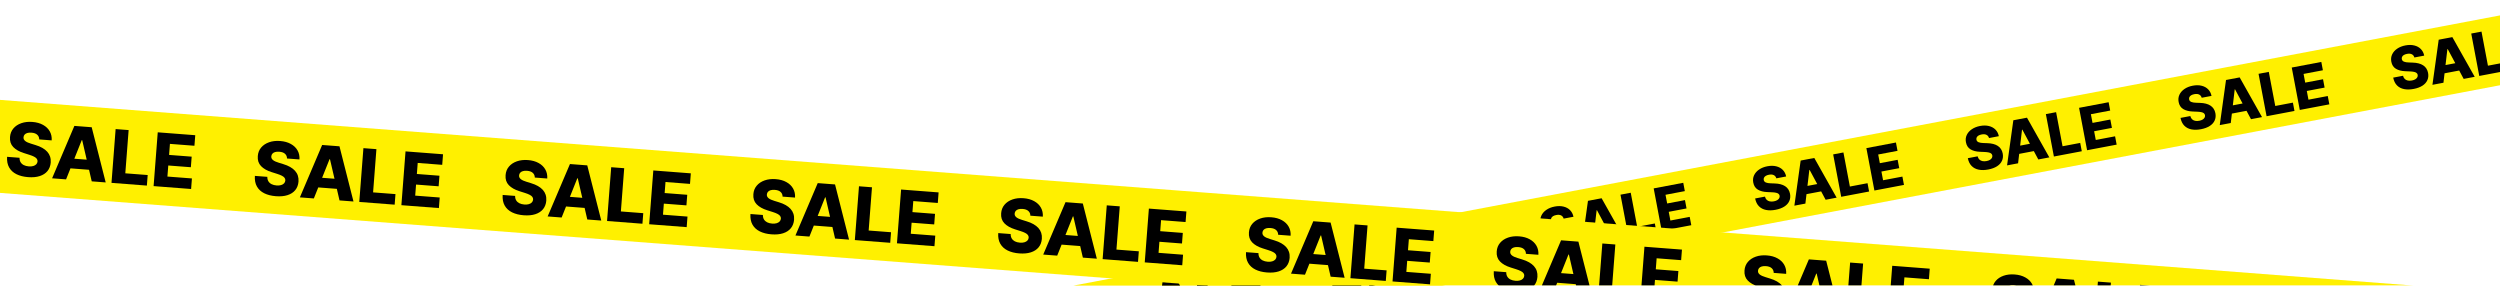 <svg width="1348" height="154" viewBox="0 0 1348 154" fill="none" xmlns="http://www.w3.org/2000/svg">
<rect x="575.99" y="154.525" width="830.348" height="37" transform="rotate(-10.725 575.99 154.525)" fill="#FFF000"/>
<path d="M613.757 161.32C613.527 160.515 613.076 159.941 612.402 159.599C611.734 159.247 610.86 159.174 609.781 159.378C609.066 159.513 608.488 159.719 608.047 159.996C607.606 160.272 607.297 160.596 607.121 160.969C606.944 161.334 606.891 161.726 606.962 162.144C607.012 162.489 607.136 162.778 607.334 163.01C607.54 163.241 607.807 163.43 608.135 163.576C608.47 163.713 608.859 163.816 609.304 163.886C609.749 163.956 610.243 163.998 610.785 164.011L612.835 164.085C614.013 164.116 615.072 164.255 616.013 164.501C616.962 164.745 617.783 165.095 618.479 165.549C619.181 166.002 619.755 166.568 620.2 167.247C620.644 167.926 620.957 168.723 621.138 169.637C621.404 171.082 621.274 172.391 620.748 173.562C620.222 174.734 619.334 175.723 618.084 176.53C616.841 177.336 615.266 177.92 613.361 178.281C611.448 178.643 609.726 178.672 608.196 178.368C606.666 178.064 605.395 177.403 604.385 176.384C603.375 175.365 602.689 173.964 602.329 172.182L607.621 171.179C607.805 171.908 608.119 172.485 608.562 172.91C609.004 173.335 609.555 173.616 610.213 173.753C610.879 173.889 611.618 173.881 612.429 173.727C613.173 173.586 613.787 173.366 614.27 173.066C614.76 172.765 615.113 172.409 615.328 171.998C615.543 171.587 615.611 171.15 615.531 170.687C615.442 170.257 615.238 169.914 614.92 169.658C614.6 169.395 614.147 169.203 613.562 169.083C612.982 168.953 612.257 168.871 611.387 168.835L608.892 168.73C606.826 168.651 605.127 168.213 603.797 167.416C602.465 166.612 601.638 165.342 601.317 163.606C601.042 162.194 601.187 160.882 601.752 159.673C602.317 158.463 603.221 157.432 604.462 156.58C605.704 155.728 607.193 155.138 608.927 154.809C610.698 154.474 612.293 154.484 613.709 154.84C615.132 155.188 616.307 155.833 617.233 156.775C618.16 157.718 618.765 158.899 619.049 160.317L613.757 161.32ZM629.426 174.937L623.486 176.062L626.87 151.735L634.228 150.341L646.274 171.746L640.334 172.871L631.724 156.783L631.545 156.817L629.426 174.937ZM626.928 166.088L639.344 163.737L640.139 167.935L627.723 170.286L626.928 166.088ZM648.736 171.28L644.405 148.414L649.931 147.367L653.412 165.745L662.925 163.943L663.775 168.431L648.736 171.28ZM666.636 167.889L662.305 145.023L678.249 142.003L679.099 146.492L668.682 148.465L669.57 153.154L679.172 151.335L680.024 155.835L670.422 157.654L671.313 162.354L681.73 160.381L682.58 164.87L666.636 167.889Z" fill="black"/>
<path d="M957.799 96.156C957.569 95.352 957.117 94.778 956.443 94.435C955.775 94.084 954.902 94.01 953.822 94.215C953.108 94.35 952.53 94.556 952.089 94.832C951.648 95.109 951.339 95.433 951.163 95.806C950.985 96.171 950.932 96.563 951.004 96.981C951.054 97.326 951.178 97.615 951.376 97.847C951.582 98.078 951.849 98.266 952.177 98.412C952.511 98.55 952.901 98.653 953.346 98.723C953.791 98.793 954.285 98.834 954.827 98.847L956.877 98.922C958.055 98.953 959.114 99.092 960.055 99.338C961.003 99.582 961.825 99.931 962.52 100.386C963.223 100.839 963.797 101.405 964.241 102.084C964.686 102.763 964.999 103.559 965.18 104.474C965.446 105.919 965.316 107.227 964.79 108.399C964.264 109.57 963.376 110.56 962.125 111.367C960.882 112.173 959.308 112.756 957.403 113.117C955.49 113.48 953.768 113.509 952.238 113.205C950.708 112.901 949.437 112.24 948.427 111.22C947.417 110.201 946.731 108.801 946.37 107.018L951.663 106.016C951.847 106.744 952.16 107.321 952.603 107.746C953.046 108.171 953.597 108.452 954.255 108.59C954.921 108.726 955.659 108.717 956.471 108.564C957.215 108.423 957.829 108.202 958.312 107.903C958.802 107.601 959.155 107.246 959.37 106.835C959.585 106.424 959.653 105.987 959.573 105.524C959.484 105.094 959.28 104.751 958.962 104.495C958.642 104.232 958.189 104.04 957.603 103.919C957.024 103.79 956.299 103.708 955.429 103.672L952.933 103.566C950.868 103.487 949.169 103.049 947.839 102.253C946.507 101.449 945.68 100.179 945.359 98.443C945.084 97.03 945.229 95.719 945.794 94.51C946.359 93.3 947.262 92.269 948.504 91.417C949.746 90.565 951.234 89.975 952.969 89.646C954.74 89.311 956.334 89.321 957.751 89.677C959.174 90.025 960.349 90.669 961.275 91.612C962.201 92.555 962.807 93.735 963.091 95.154L957.799 96.156ZM973.467 109.774L967.527 110.899L970.912 86.572L978.269 85.178L990.315 106.583L984.376 107.708L975.765 91.62L975.587 91.654L973.467 109.774ZM970.97 100.925L983.386 98.573L984.181 102.771L971.765 105.123L970.97 100.925ZM992.777 106.116L988.446 83.25L993.973 82.204L997.454 100.581L1006.97 98.78L1007.82 103.268L992.777 106.116ZM1010.68 102.726L1006.35 79.86L1022.29 76.84L1023.14 81.328L1012.72 83.302L1013.61 87.991L1023.21 86.172L1024.07 90.672L1014.46 92.49L1015.35 97.191L1025.77 95.218L1026.62 99.706L1010.68 102.726Z" fill="black"/>
<path d="M728.437 139.599C728.208 138.794 727.756 138.22 727.082 137.878C726.414 137.526 725.54 137.453 724.461 137.657C723.746 137.792 723.169 137.998 722.727 138.274C722.286 138.551 721.978 138.875 721.802 139.248C721.624 139.613 721.571 140.005 721.642 140.423C721.692 140.768 721.816 141.057 722.015 141.289C722.22 141.52 722.487 141.709 722.816 141.855C723.15 141.992 723.54 142.095 723.985 142.165C724.43 142.235 724.923 142.277 725.466 142.29L727.515 142.364C728.693 142.395 729.753 142.534 730.694 142.78C731.642 143.024 732.464 143.374 733.159 143.828C733.862 144.281 734.435 144.847 734.88 145.526C735.325 146.205 735.638 147.002 735.819 147.916C736.085 149.361 735.955 150.67 735.429 151.841C734.903 153.012 734.014 154.002 732.764 154.809C731.521 155.615 729.947 156.199 728.041 156.559C726.128 156.922 724.407 156.951 722.876 156.647C721.346 156.343 720.076 155.682 719.066 154.663C718.055 153.643 717.37 152.243 717.009 150.461L722.301 149.458C722.486 150.187 722.799 150.763 723.242 151.188C723.685 151.613 724.235 151.895 724.894 152.032C725.559 152.168 726.298 152.159 727.109 152.006C727.854 151.865 728.467 151.644 728.95 151.345C729.441 151.044 729.794 150.688 730.009 150.277C730.224 149.866 730.291 149.429 730.212 148.966C730.122 148.536 729.919 148.193 729.6 147.937C729.28 147.674 728.828 147.482 728.242 147.361C727.662 147.232 726.938 147.15 726.067 147.114L723.572 147.008C721.506 146.929 719.808 146.492 718.477 145.695C717.145 144.891 716.319 143.621 715.998 141.885C715.722 140.472 715.867 139.161 716.432 137.952C716.997 136.742 717.901 135.711 719.143 134.859C720.385 134.007 721.873 133.417 723.607 133.088C725.379 132.753 726.973 132.763 728.39 133.119C729.813 133.467 730.987 134.112 731.914 135.054C732.84 135.997 733.445 137.177 733.73 138.596L728.437 139.599ZM744.106 153.216L738.166 154.341L741.55 130.014L748.908 128.62L760.954 150.025L755.014 151.15L746.404 135.062L746.225 135.096L744.106 153.216ZM741.609 144.367L754.024 142.016L754.819 146.214L742.404 148.565L741.609 144.367ZM763.416 149.559L759.085 126.692L764.612 125.646L768.093 144.023L777.605 142.222L778.455 146.71L763.416 149.559ZM781.317 146.168L776.986 123.302L792.929 120.282L793.779 124.771L783.362 126.744L784.251 131.433L793.853 129.614L794.705 134.114L785.103 135.933L785.993 140.633L796.41 138.66L797.26 143.148L781.317 146.168Z" fill="black"/>
<path d="M1072.48 74.436C1072.25 73.631 1071.8 73.057 1071.12 72.715C1070.46 72.363 1069.58 72.289 1068.5 72.494C1067.79 72.629 1067.21 72.835 1066.77 73.111C1066.33 73.388 1066.02 73.712 1065.84 74.085C1065.67 74.45 1065.61 74.842 1065.68 75.26C1065.73 75.605 1065.86 75.894 1066.06 76.126C1066.26 76.357 1066.53 76.546 1066.86 76.692C1067.19 76.829 1067.58 76.932 1068.03 77.002C1068.47 77.072 1068.97 77.114 1069.51 77.126L1071.56 77.201C1072.74 77.232 1073.79 77.371 1074.74 77.617C1075.68 77.861 1076.51 78.21 1077.2 78.665C1077.9 79.118 1078.48 79.684 1078.92 80.363C1079.37 81.042 1079.68 81.838 1079.86 82.753C1080.13 84.198 1080 85.507 1079.47 86.678C1078.94 87.849 1078.06 88.839 1076.81 89.646C1075.56 90.452 1073.99 91.035 1072.08 91.396C1070.17 91.759 1068.45 91.788 1066.92 91.484C1065.39 91.18 1064.12 90.519 1063.11 89.499C1062.1 88.48 1061.41 87.08 1061.05 85.297L1066.34 84.295C1066.53 85.023 1066.84 85.6 1067.28 86.025C1067.73 86.45 1068.28 86.731 1068.94 86.869C1069.6 87.005 1070.34 86.996 1071.15 86.843C1071.9 86.702 1072.51 86.481 1072.99 86.182C1073.48 85.88 1073.84 85.525 1074.05 85.114C1074.27 84.703 1074.33 84.266 1074.25 83.803C1074.16 83.373 1073.96 83.03 1073.64 82.774C1073.32 82.511 1072.87 82.319 1072.28 82.198C1071.7 82.069 1070.98 81.987 1070.11 81.951L1067.61 81.845C1065.55 81.766 1063.85 81.329 1062.52 80.532C1061.19 79.728 1060.36 78.458 1060.04 76.722C1059.76 75.309 1059.91 73.998 1060.47 72.788C1061.04 71.579 1061.94 70.548 1063.19 69.696C1064.43 68.844 1065.92 68.254 1067.65 67.925C1069.42 67.59 1071.02 67.6 1072.43 67.956C1073.85 68.303 1075.03 68.948 1075.96 69.891C1076.88 70.834 1077.49 72.014 1077.77 73.433L1072.48 74.436ZM1088.15 88.053L1082.21 89.178L1085.59 64.85L1092.95 63.457L1105 84.862L1099.06 85.987L1090.45 69.899L1090.27 69.933L1088.15 88.053ZM1085.65 79.204L1098.07 76.852L1098.86 81.05L1086.45 83.402L1085.65 79.204ZM1107.46 84.395L1103.13 61.529L1108.65 60.483L1112.13 78.86L1121.65 77.059L1122.5 81.547L1107.46 84.395ZM1125.36 81.005L1121.03 58.139L1136.97 55.119L1137.82 59.608L1127.4 61.581L1128.29 66.27L1137.89 64.451L1138.75 68.951L1129.15 70.769L1130.04 75.47L1140.45 73.497L1141.3 77.985L1125.36 81.005Z" fill="black"/>
<path d="M843.118 117.878C842.889 117.073 842.437 116.499 841.763 116.157C841.095 115.805 840.221 115.732 839.142 115.936C838.427 116.071 837.85 116.277 837.408 116.553C836.967 116.83 836.659 117.154 836.482 117.527C836.305 117.892 836.252 118.284 836.323 118.702C836.373 119.047 836.497 119.336 836.696 119.568C836.901 119.799 837.168 119.988 837.497 120.134C837.831 120.271 838.221 120.374 838.666 120.444C839.111 120.514 839.604 120.556 840.147 120.569L842.196 120.643C843.374 120.674 844.434 120.813 845.375 121.059C846.323 121.303 847.145 121.653 847.84 122.107C848.543 122.56 849.116 123.126 849.561 123.805C850.006 124.484 850.319 125.281 850.5 126.195C850.766 127.64 850.636 128.949 850.11 130.12C849.583 131.291 848.695 132.281 847.445 133.088C846.202 133.894 844.628 134.478 842.722 134.839C840.809 135.201 839.088 135.23 837.557 134.926C836.027 134.622 834.757 133.961 833.747 132.942C832.736 131.922 832.051 130.522 831.69 128.74L836.982 127.737C837.166 128.466 837.48 129.042 837.923 129.467C838.366 129.892 838.916 130.174 839.575 130.311C840.24 130.447 840.979 130.438 841.79 130.285C842.535 130.144 843.148 129.923 843.631 129.624C844.122 129.323 844.474 128.967 844.69 128.556C844.905 128.145 844.972 127.708 844.892 127.245C844.803 126.815 844.6 126.472 844.281 126.216C843.961 125.953 843.509 125.761 842.923 125.64C842.343 125.511 841.618 125.429 840.748 125.393L838.253 125.287C836.187 125.208 834.489 124.771 833.158 123.974C831.826 123.17 831 121.9 830.679 120.164C830.403 118.752 830.548 117.44 831.113 116.231C831.678 115.021 832.582 113.99 833.824 113.138C835.066 112.286 836.554 111.696 838.288 111.367C840.06 111.032 841.654 111.042 843.071 111.398C844.494 111.746 845.668 112.391 846.595 113.333C847.521 114.276 848.126 115.456 848.411 116.875L843.118 117.878ZM858.787 131.495L852.847 132.62L856.231 108.293L863.589 106.899L875.635 128.304L869.695 129.429L861.085 113.341L860.906 113.375L858.787 131.495ZM856.29 122.646L868.705 120.295L869.5 124.493L857.085 126.844L856.29 122.646ZM878.097 127.838L873.766 104.971L879.293 103.925L882.774 122.303L892.286 120.501L893.136 124.989L878.097 127.838ZM895.997 124.447L891.667 101.581L907.61 98.561L908.46 103.05L898.043 105.023L898.932 109.712L908.534 107.893L909.386 112.393L899.784 114.212L900.674 118.912L911.091 116.939L911.941 121.427L895.997 124.447Z" fill="black"/>
<path d="M1187.16 52.714C1186.93 51.91 1186.48 51.336 1185.8 50.993C1185.14 50.642 1184.26 50.568 1183.18 50.773C1182.47 50.908 1181.89 51.114 1181.45 51.39C1181.01 51.666 1180.7 51.991 1180.52 52.364C1180.35 52.729 1180.29 53.12 1180.37 53.539C1180.42 53.884 1180.54 54.173 1180.74 54.405C1180.94 54.636 1181.21 54.824 1181.54 54.97C1181.87 55.108 1182.26 55.211 1182.71 55.281C1183.15 55.351 1183.65 55.392 1184.19 55.405L1186.24 55.48C1187.42 55.511 1188.48 55.65 1189.42 55.895C1190.37 56.14 1191.19 56.489 1191.88 56.944C1192.58 57.397 1193.16 57.962 1193.6 58.642C1194.05 59.321 1194.36 60.117 1194.54 61.031C1194.81 62.477 1194.68 63.785 1194.15 64.957C1193.63 66.128 1192.74 67.118 1191.49 67.925C1190.24 68.731 1188.67 69.314 1186.76 69.675C1184.85 70.037 1183.13 70.067 1181.6 69.763C1180.07 69.459 1178.8 68.797 1177.79 67.778C1176.78 66.759 1176.09 65.359 1175.73 63.576L1181.02 62.574C1181.21 63.302 1181.52 63.879 1181.96 64.304C1182.41 64.729 1182.96 65.01 1183.62 65.148C1184.28 65.284 1185.02 65.275 1185.83 65.121C1186.58 64.98 1187.19 64.76 1187.67 64.46C1188.16 64.159 1188.52 63.803 1188.73 63.392C1188.95 62.982 1189.01 62.545 1188.93 62.082C1188.85 61.652 1188.64 61.309 1188.32 61.053C1188 60.789 1187.55 60.597 1186.97 60.477C1186.39 60.348 1185.66 60.266 1184.79 60.23L1182.3 60.124C1180.23 60.045 1178.53 59.607 1177.2 58.811C1175.87 58.007 1175.04 56.737 1174.72 55.001C1174.45 53.588 1174.59 52.277 1175.16 51.067C1175.72 49.858 1176.62 48.827 1177.87 47.975C1179.11 47.123 1180.6 46.532 1182.33 46.204C1184.1 45.868 1185.7 45.879 1187.11 46.235C1188.54 46.582 1189.71 47.227 1190.64 48.17C1191.56 49.112 1192.17 50.293 1192.45 51.712L1187.16 52.714ZM1202.83 66.332L1196.89 67.457L1200.27 43.129L1207.63 41.736L1219.68 63.141L1213.74 64.266L1205.13 48.178L1204.95 48.212L1202.83 66.332ZM1200.33 57.483L1212.75 55.131L1213.54 59.329L1201.13 61.681L1200.33 57.483ZM1222.14 62.674L1217.81 39.808L1223.33 38.761L1226.82 57.139L1236.33 55.337L1237.18 59.826L1222.14 62.674ZM1240.04 59.284L1235.71 36.418L1251.65 33.398L1252.5 37.886L1242.09 39.859L1242.97 44.549L1252.58 42.73L1253.43 47.23L1243.83 49.048L1244.72 53.749L1255.13 51.776L1255.98 56.264L1240.04 59.284Z" fill="black"/>
<path d="M1301.84 30.993C1301.61 30.189 1301.16 29.615 1300.49 29.272C1299.82 28.921 1298.94 28.847 1297.86 29.052C1297.15 29.187 1296.57 29.393 1296.13 29.669C1295.69 29.945 1295.38 30.27 1295.21 30.643C1295.03 31.008 1294.97 31.399 1295.05 31.818C1295.1 32.163 1295.22 32.452 1295.42 32.684C1295.62 32.915 1295.89 33.103 1296.22 33.249C1296.55 33.386 1296.94 33.49 1297.39 33.56C1297.83 33.63 1298.33 33.671 1298.87 33.684L1300.92 33.759C1302.1 33.79 1303.16 33.929 1304.1 34.175C1305.05 34.419 1305.87 34.768 1306.56 35.223C1307.27 35.676 1307.84 36.242 1308.28 36.921C1308.73 37.6 1309.04 38.396 1309.22 39.31C1309.49 40.756 1309.36 42.064 1308.83 43.236C1308.31 44.407 1307.42 45.397 1306.17 46.204C1304.92 47.01 1303.35 47.593 1301.45 47.954C1299.53 48.317 1297.81 48.346 1296.28 48.042C1294.75 47.738 1293.48 47.077 1292.47 46.057C1291.46 45.038 1290.77 43.638 1290.41 41.855L1295.71 40.853C1295.89 41.581 1296.2 42.158 1296.65 42.583C1297.09 43.008 1297.64 43.289 1298.3 43.427C1298.96 43.563 1299.7 43.554 1300.51 43.4C1301.26 43.259 1301.87 43.039 1302.35 42.739C1302.84 42.438 1303.2 42.082 1303.41 41.672C1303.63 41.261 1303.7 40.824 1303.62 40.361C1303.53 39.931 1303.32 39.587 1303 39.332C1302.68 39.068 1302.23 38.877 1301.65 38.756C1301.07 38.627 1300.34 38.544 1299.47 38.509L1296.98 38.403C1294.91 38.324 1293.21 37.886 1291.88 37.09C1290.55 36.286 1289.72 35.016 1289.4 33.28C1289.13 31.867 1289.27 30.556 1289.84 29.346C1290.4 28.137 1291.3 27.106 1292.55 26.254C1293.79 25.402 1295.28 24.811 1297.01 24.483C1298.78 24.148 1300.38 24.158 1301.79 24.514C1303.22 24.861 1304.39 25.506 1305.32 26.449C1306.24 27.391 1306.85 28.572 1307.13 29.991L1301.84 30.993ZM1317.51 44.611L1311.57 45.736L1314.95 21.408L1322.31 20.015L1334.36 41.42L1328.42 42.545L1319.81 26.457L1319.63 26.491L1317.51 44.611ZM1315.01 35.762L1327.43 33.41L1328.22 37.608L1315.81 39.96L1315.01 35.762ZM1336.82 40.953L1332.49 18.087L1338.02 17.04L1341.5 35.418L1351.01 33.617L1351.86 38.105L1336.82 40.953ZM1354.72 37.563L1350.39 14.697L1366.33 11.677L1367.18 16.165L1356.77 18.138L1357.65 22.828L1367.26 21.009L1368.11 25.509L1358.51 27.327L1359.4 32.028L1369.81 30.055L1370.66 34.543L1354.72 37.563Z" fill="black"/>
<g filter="url(#filter0_d_2026_2)">
<rect x="-11.164" y="49" width="1497" height="50" transform="rotate(4.4 -11.164 49)" fill="#FFF000"/>
<path d="M21.156 71.176C21.142 70.13 20.784 69.29 20.082 68.657C19.391 68.015 18.36 67.641 16.991 67.536C16.085 67.466 15.321 67.526 14.698 67.716C14.076 67.905 13.597 68.196 13.263 68.588C12.93 68.971 12.738 69.426 12.688 69.954C12.636 70.387 12.691 70.776 12.855 71.121C13.027 71.467 13.288 71.781 13.637 72.064C13.996 72.339 14.432 72.591 14.946 72.821C15.461 73.05 16.043 73.261 16.693 73.454L19.142 74.212C20.553 74.634 21.786 75.147 22.841 75.75C23.906 76.355 24.784 77.044 25.475 77.819C26.175 78.595 26.682 79.465 26.997 80.43C27.313 81.394 27.43 82.457 27.35 83.62C27.2 85.45 26.616 86.987 25.6 88.229C24.583 89.471 23.188 90.375 21.416 90.941C19.653 91.509 17.563 91.699 15.146 91.513C12.72 91.326 10.633 90.8 8.885 89.934C7.138 89.069 5.821 87.856 4.934 86.297C4.047 84.737 3.677 82.823 3.823 80.555L10.536 81.072C10.521 82.011 10.711 82.809 11.107 83.466C11.503 84.124 12.075 84.643 12.825 85.023C13.584 85.405 14.478 85.635 15.507 85.714C16.451 85.787 17.264 85.721 17.944 85.517C18.634 85.314 19.176 84.999 19.57 84.574C19.963 84.148 20.187 83.643 20.242 83.058C20.274 82.51 20.141 82.029 19.84 81.617C19.54 81.195 19.056 80.816 18.389 80.48C17.732 80.134 16.884 79.799 15.845 79.472L12.869 78.53C10.402 77.761 8.495 76.679 7.149 75.284C5.804 73.879 5.221 72.077 5.4 69.878C5.528 68.083 6.131 66.548 7.207 65.273C8.284 63.997 9.71 63.048 11.487 62.425C13.263 61.802 15.251 61.575 17.451 61.744C19.698 61.917 21.619 62.45 23.212 63.342C24.816 64.225 26.023 65.386 26.833 66.826C27.644 68.265 27.989 69.888 27.869 71.692L21.156 71.176ZM35.622 92.718L28.087 92.139L40.106 63.886L49.439 64.605L56.993 94.363L49.459 93.783L44.316 71.562L44.09 71.544L35.622 92.718ZM35.495 81.226L51.244 82.438L50.834 87.763L35.085 86.551L35.495 81.226ZM60.116 94.603L62.348 65.598L69.359 66.138L67.565 89.449L79.632 90.378L79.194 96.071L60.116 94.603ZM82.823 96.35L85.055 67.345L105.279 68.902L104.841 74.595L91.627 73.578L91.169 79.527L103.349 80.464L102.91 86.171L90.73 85.234L90.271 91.197L103.485 92.213L103.047 97.907L82.823 96.35Z" fill="black"/>
<path d="M689.181 122.581C689.167 121.535 688.809 120.695 688.107 120.062C687.416 119.42 686.386 119.046 685.016 118.941C684.11 118.871 683.346 118.931 682.723 119.121C682.101 119.31 681.622 119.601 681.288 119.993C680.955 120.376 680.763 120.831 680.713 121.359C680.661 121.792 680.716 122.181 680.88 122.526C681.053 122.872 681.313 123.186 681.662 123.47C682.021 123.744 682.457 123.996 682.971 124.226C683.486 124.455 684.068 124.666 684.718 124.859L687.167 125.617C688.578 126.039 689.811 126.552 690.867 127.155C691.931 127.76 692.809 128.449 693.5 129.224C694.2 130 694.707 130.87 695.023 131.835C695.338 132.799 695.455 133.862 695.376 135.024C695.225 136.855 694.641 138.392 693.625 139.634C692.608 140.876 691.213 141.78 689.441 142.346C687.678 142.914 685.588 143.104 683.171 142.918C680.745 142.732 678.658 142.205 676.91 141.339C675.163 140.474 673.846 139.261 672.959 137.702C672.072 136.142 671.702 134.229 671.848 131.96L678.561 132.477C678.546 133.416 678.736 134.214 679.132 134.872C679.528 135.529 680.1 136.048 680.85 136.428C681.609 136.81 682.503 137.04 683.532 137.119C684.476 137.192 685.289 137.126 685.969 136.922C686.659 136.719 687.201 136.404 687.595 135.979C687.988 135.553 688.212 135.048 688.267 134.463C688.3 133.915 688.166 133.434 687.865 133.022C687.565 132.6 687.081 132.221 686.414 131.884C685.757 131.539 684.909 131.204 683.87 130.877L680.894 129.935C678.427 129.166 676.52 128.084 675.174 126.689C673.829 125.284 673.246 123.482 673.425 121.283C673.553 119.488 674.156 117.953 675.232 116.678C676.309 115.402 677.735 114.453 679.512 113.83C681.288 113.207 683.276 112.98 685.476 113.149C687.724 113.322 689.644 113.855 691.237 114.747C692.841 115.63 694.048 116.791 694.858 118.231C695.669 119.67 696.014 121.292 695.894 123.097L689.181 122.581ZM703.647 144.123L696.113 143.544L708.131 115.292L717.464 116.01L725.019 145.768L717.484 145.188L712.341 122.967L712.115 122.949L703.647 144.123ZM703.52 132.631L719.269 133.843L718.859 139.168L703.11 137.956L703.52 132.631ZM728.141 146.008L730.373 117.003L737.384 117.543L735.59 140.854L747.657 141.783L747.219 147.476L728.141 146.008ZM750.848 147.756L753.08 118.75L773.304 120.307L772.866 126L759.652 124.983L759.194 130.932L771.374 131.869L770.935 137.576L758.755 136.639L758.296 142.602L771.51 143.618L771.072 149.312L750.848 147.756Z" fill="black"/>
<path d="M154.761 81.457C154.747 80.411 154.389 79.571 153.687 78.938C152.996 78.296 151.965 77.922 150.596 77.817C149.69 77.747 148.926 77.807 148.303 77.996C147.681 78.186 147.202 78.477 146.868 78.869C146.535 79.252 146.343 79.707 146.293 80.235C146.241 80.668 146.296 81.057 146.46 81.402C146.633 81.748 146.893 82.062 147.242 82.346C147.601 82.62 148.037 82.872 148.551 83.102C149.066 83.331 149.648 83.542 150.298 83.735L152.747 84.493C154.158 84.915 155.391 85.428 156.446 86.031C157.511 86.636 158.389 87.325 159.08 88.1C159.78 88.876 160.287 89.746 160.603 90.711C160.918 91.675 161.035 92.738 160.955 93.9C160.805 95.731 160.221 97.268 159.205 98.51C158.188 99.752 156.793 100.656 155.021 101.222C153.258 101.79 151.168 101.98 148.751 101.794C146.325 101.607 144.238 101.081 142.49 100.215C140.743 99.35 139.426 98.137 138.539 96.578C137.652 95.018 137.282 93.105 137.428 90.836L144.141 91.353C144.126 92.292 144.316 93.09 144.712 93.748C145.108 94.405 145.68 94.924 146.43 95.304C147.189 95.686 148.083 95.916 149.112 95.995C150.056 96.068 150.869 96.002 151.549 95.798C152.239 95.595 152.781 95.28 153.175 94.855C153.568 94.429 153.792 93.924 153.847 93.339C153.88 92.791 153.746 92.31 153.445 91.898C153.145 91.476 152.661 91.097 151.994 90.76C151.336 90.415 150.489 90.079 149.45 89.753L146.474 88.811C144.006 88.042 142.1 86.96 140.754 85.565C139.409 84.16 138.826 82.358 139.005 80.159C139.133 78.364 139.736 76.829 140.812 75.554C141.889 74.278 143.315 73.329 145.092 72.706C146.868 72.083 148.856 71.856 151.056 72.025C153.303 72.198 155.224 72.731 156.817 73.623C158.421 74.506 159.628 75.667 160.438 77.107C161.249 78.546 161.594 80.168 161.474 81.973L154.761 81.457ZM169.227 102.999L161.692 102.42L173.711 74.168L183.044 74.886L190.598 104.644L183.064 104.064L177.921 81.843L177.695 81.825L169.227 102.999ZM169.1 91.507L184.849 92.719L184.439 98.044L168.69 96.832L169.1 91.507ZM193.721 104.884L195.953 75.879L202.964 76.419L201.17 99.73L213.237 100.659L212.798 106.352L193.721 104.884ZM216.428 106.632L218.66 77.626L238.884 79.183L238.446 84.876L225.232 83.859L224.774 89.808L236.954 90.745L236.515 96.452L224.335 95.515L223.876 101.478L237.09 102.494L236.652 108.188L216.428 106.632Z" fill="black"/>
<path d="M822.786 132.862C822.772 131.816 822.414 130.976 821.712 130.343C821.021 129.701 819.991 129.327 818.622 129.222C817.715 129.152 816.951 129.212 816.328 129.402C815.706 129.591 815.228 129.882 814.893 130.274C814.56 130.657 814.368 131.112 814.318 131.64C814.266 132.073 814.321 132.462 814.485 132.807C814.658 133.153 814.918 133.467 815.267 133.751C815.626 134.025 816.062 134.277 816.576 134.507C817.091 134.736 817.673 134.947 818.323 135.14L820.772 135.898C822.183 136.32 823.416 136.833 824.472 137.436C825.536 138.041 826.414 138.73 827.105 139.505C827.805 140.281 828.312 141.151 828.628 142.116C828.943 143.08 829.06 144.143 828.981 145.306C828.83 147.136 828.247 148.673 827.23 149.915C826.213 151.157 824.818 152.061 823.046 152.627C821.283 153.195 819.194 153.385 816.776 153.199C814.35 153.013 812.263 152.486 810.515 151.62C808.768 150.755 807.451 149.542 806.564 147.983C805.677 146.423 805.307 144.51 805.453 142.241L812.166 142.758C812.151 143.697 812.341 144.495 812.737 145.153C813.133 145.81 813.705 146.329 814.455 146.709C815.214 147.091 816.108 147.321 817.137 147.4C818.081 147.473 818.894 147.407 819.574 147.203C820.264 147 820.806 146.685 821.2 146.26C821.593 145.834 821.817 145.329 821.872 144.744C821.905 144.196 821.771 143.715 821.47 143.303C821.17 142.881 820.686 142.502 820.019 142.165C819.362 141.82 818.514 141.485 817.475 141.158L814.499 140.216C812.032 139.447 810.125 138.365 808.779 136.97C807.434 135.565 806.851 133.763 807.03 131.564C807.158 129.769 807.761 128.234 808.837 126.959C809.914 125.683 811.34 124.734 813.117 124.111C814.893 123.488 816.881 123.261 819.081 123.43C821.329 123.603 823.249 124.136 824.842 125.028C826.446 125.911 827.653 127.072 828.464 128.512C829.274 129.951 829.619 131.574 829.499 133.378L822.786 132.862ZM837.252 154.404L829.718 153.825L841.736 125.573L851.069 126.291L858.624 156.049L851.089 155.469L845.946 133.248L845.72 133.23L837.252 154.404ZM837.125 142.912L852.874 144.124L852.464 149.449L836.715 148.237L837.125 142.912ZM861.746 156.289L863.978 127.284L870.989 127.824L869.195 151.135L881.262 152.064L880.824 157.757L861.746 156.289ZM884.453 158.037L886.685 129.031L906.909 130.588L906.471 136.281L893.257 135.264L892.799 141.213L904.979 142.15L904.54 147.857L892.36 146.92L891.901 152.883L905.115 153.899L904.677 159.593L884.453 158.037Z" fill="black"/>
<path d="M288.366 91.738C288.352 90.692 287.994 89.852 287.292 89.219C286.601 88.577 285.57 88.203 284.201 88.098C283.295 88.028 282.531 88.088 281.908 88.278C281.286 88.467 280.807 88.758 280.473 89.15C280.14 89.533 279.948 89.988 279.898 90.516C279.846 90.949 279.901 91.338 280.065 91.683C280.238 92.029 280.498 92.343 280.847 92.626C281.206 92.901 281.642 93.153 282.156 93.383C282.671 93.612 283.253 93.823 283.903 94.016L286.352 94.774C287.763 95.196 288.996 95.709 290.051 96.312C291.116 96.917 291.994 97.606 292.685 98.381C293.385 99.157 293.892 100.027 294.207 100.992C294.523 101.956 294.64 103.019 294.56 104.181C294.41 106.012 293.826 107.549 292.81 108.791C291.793 110.033 290.398 110.937 288.626 111.503C286.863 112.071 284.773 112.261 282.356 112.075C279.93 111.888 277.843 111.362 276.095 110.496C274.348 109.631 273.031 108.418 272.144 106.859C271.257 105.299 270.887 103.386 271.033 101.117L277.746 101.634C277.731 102.573 277.921 103.371 278.317 104.029C278.713 104.686 279.285 105.205 280.035 105.585C280.794 105.967 281.688 106.197 282.717 106.276C283.661 106.349 284.474 106.283 285.154 106.079C285.844 105.876 286.386 105.561 286.78 105.136C287.173 104.71 287.397 104.205 287.452 103.62C287.485 103.072 287.351 102.591 287.05 102.179C286.75 101.757 286.266 101.378 285.599 101.041C284.941 100.696 284.094 100.361 283.055 100.034L280.079 99.092C277.611 98.323 275.705 97.241 274.359 95.846C273.014 94.441 272.431 92.639 272.61 90.44C272.738 88.645 273.341 87.11 274.417 85.835C275.494 84.559 276.92 83.61 278.697 82.987C280.473 82.364 282.461 82.137 284.661 82.306C286.908 82.479 288.829 83.012 290.422 83.904C292.026 84.787 293.233 85.948 294.043 87.388C294.854 88.827 295.199 90.45 295.079 92.254L288.366 91.738ZM302.832 113.28L295.297 112.701L307.316 84.448L316.649 85.167L324.203 114.925L316.669 114.345L311.526 92.124L311.3 92.106L302.832 113.28ZM302.705 101.788L318.454 103L318.044 108.325L302.295 107.113L302.705 101.788ZM327.326 115.165L329.558 86.16L336.569 86.7L334.775 110.011L346.842 110.94L346.403 116.633L327.326 115.165ZM350.033 116.913L352.265 87.907L372.489 89.464L372.051 95.157L358.837 94.14L358.379 100.089L370.559 101.026L370.12 106.733L357.94 105.796L357.481 111.759L370.695 112.775L370.257 118.469L350.033 116.913Z" fill="black"/>
<path d="M956.391 143.143C956.377 142.097 956.019 141.257 955.317 140.624C954.626 139.982 953.596 139.608 952.227 139.503C951.32 139.433 950.556 139.493 949.933 139.683C949.311 139.872 948.833 140.163 948.498 140.555C948.165 140.938 947.973 141.393 947.923 141.921C947.871 142.354 947.926 142.743 948.09 143.088C948.263 143.434 948.523 143.748 948.872 144.032C949.231 144.306 949.667 144.558 950.182 144.788C950.696 145.017 951.278 145.228 951.928 145.421L954.377 146.179C955.788 146.601 957.021 147.114 958.077 147.717C959.141 148.322 960.019 149.011 960.71 149.786C961.41 150.562 961.917 151.432 962.233 152.397C962.548 153.361 962.665 154.424 962.586 155.587C962.435 157.417 961.852 158.954 960.835 160.196C959.818 161.438 958.423 162.342 956.651 162.908C954.888 163.476 952.799 163.666 950.381 163.48C947.955 163.294 945.868 162.767 944.12 161.901C942.373 161.036 941.056 159.823 940.169 158.264C939.282 156.704 938.912 154.791 939.058 152.522L945.771 153.039C945.756 153.978 945.946 154.776 946.342 155.434C946.738 156.091 947.311 156.61 948.06 156.99C948.819 157.372 949.713 157.602 950.742 157.681C951.686 157.754 952.499 157.688 953.179 157.484C953.869 157.281 954.411 156.966 954.805 156.541C955.198 156.115 955.423 155.61 955.477 155.025C955.51 154.477 955.376 153.996 955.075 153.584C954.775 153.162 954.291 152.783 953.624 152.446C952.967 152.101 952.119 151.766 951.08 151.439L948.104 150.497C945.637 149.728 943.73 148.646 942.384 147.251C941.039 145.846 940.456 144.044 940.635 141.845C940.763 140.05 941.366 138.515 942.442 137.24C943.519 135.964 944.945 135.015 946.722 134.392C948.498 133.769 950.486 133.542 952.686 133.711C954.934 133.884 956.854 134.417 958.447 135.309C960.051 136.192 961.258 137.353 962.069 138.793C962.879 140.232 963.224 141.855 963.104 143.659L956.391 143.143ZM970.857 164.685L963.323 164.106L975.341 135.854L984.674 136.572L992.229 166.33L984.694 165.75L979.551 143.529L979.325 143.511L970.857 164.685ZM970.73 153.193L986.479 154.405L986.069 159.73L970.32 158.518L970.73 153.193ZM995.351 166.57L997.583 137.565L1004.59 138.105L1002.8 161.416L1014.87 162.345L1014.43 168.038L995.351 166.57ZM1018.06 168.318L1020.29 139.312L1040.51 140.869L1040.08 146.562L1026.86 145.545L1026.4 151.494L1038.58 152.431L1038.15 158.138L1025.97 157.201L1025.51 163.164L1038.72 164.18L1038.28 169.874L1018.06 168.318Z" fill="black"/>
<path d="M421.971 102.019C421.957 100.973 421.599 100.133 420.897 99.5C420.206 98.858 419.176 98.484 417.806 98.379C416.9 98.309 416.136 98.369 415.513 98.558C414.891 98.748 414.412 99.039 414.078 99.431C413.745 99.814 413.553 100.269 413.503 100.797C413.451 101.23 413.506 101.619 413.67 101.964C413.843 102.31 414.103 102.624 414.452 102.908C414.811 103.182 415.247 103.434 415.761 103.664C416.276 103.893 416.858 104.104 417.508 104.297L419.957 105.055C421.368 105.477 422.601 105.99 423.657 106.593C424.721 107.198 425.599 107.887 426.29 108.662C426.99 109.438 427.497 110.308 427.813 111.273C428.128 112.237 428.245 113.3 428.165 114.462C428.015 116.293 427.431 117.83 426.415 119.072C425.398 120.314 424.003 121.218 422.231 121.784C420.468 122.352 418.378 122.542 415.961 122.356C413.535 122.169 411.448 121.643 409.7 120.777C407.953 119.912 406.636 118.699 405.749 117.14C404.862 115.58 404.492 113.667 404.638 111.398L411.351 111.915C411.336 112.854 411.526 113.652 411.922 114.31C412.318 114.967 412.89 115.486 413.64 115.866C414.399 116.248 415.293 116.478 416.322 116.557C417.266 116.63 418.079 116.564 418.759 116.36C419.449 116.157 419.991 115.842 420.385 115.417C420.778 114.991 421.002 114.486 421.057 113.901C421.09 113.353 420.956 112.872 420.655 112.46C420.355 112.038 419.871 111.659 419.204 111.322C418.547 110.977 417.699 110.642 416.66 110.315L413.684 109.373C411.217 108.604 409.31 107.522 407.964 106.127C406.619 104.722 406.036 102.92 406.215 100.721C406.343 98.926 406.946 97.391 408.022 96.116C409.099 94.84 410.525 93.891 412.302 93.268C414.078 92.645 416.066 92.418 418.266 92.587C420.514 92.76 422.434 93.293 424.027 94.185C425.631 95.068 426.838 96.229 427.648 97.669C428.459 99.108 428.804 100.73 428.684 102.535L421.971 102.019ZM436.437 123.561L428.903 122.982L440.921 94.73L450.254 95.448L457.809 125.206L450.274 124.626L445.131 102.405L444.905 102.387L436.437 123.561ZM436.31 112.069L452.059 113.281L451.649 118.606L435.9 117.394L436.31 112.069ZM460.931 125.446L463.163 96.441L470.174 96.981L468.38 120.292L480.447 121.221L480.009 126.914L460.931 125.446ZM483.638 127.194L485.87 98.188L506.094 99.745L505.656 105.438L492.442 104.421L491.984 110.37L504.164 111.307L503.725 117.014L491.545 116.077L491.086 122.04L504.3 123.056L503.862 128.75L483.638 127.194Z" fill="black"/>
<path d="M1090 153.424C1089.98 152.378 1089.62 151.538 1088.92 150.905C1088.23 150.263 1087.2 149.889 1085.83 149.784C1084.93 149.714 1084.16 149.774 1083.54 149.964C1082.92 150.153 1082.44 150.444 1082.1 150.836C1081.77 151.219 1081.58 151.674 1081.53 152.202C1081.48 152.635 1081.53 153.024 1081.69 153.369C1081.87 153.715 1082.13 154.029 1082.48 154.313C1082.84 154.587 1083.27 154.839 1083.79 155.069C1084.3 155.298 1084.88 155.509 1085.53 155.702L1087.98 156.46C1089.39 156.882 1090.63 157.395 1091.68 157.998C1092.75 158.603 1093.62 159.292 1094.31 160.067C1095.01 160.843 1095.52 161.713 1095.84 162.678C1096.15 163.642 1096.27 164.705 1096.19 165.868C1096.04 167.698 1095.46 169.235 1094.44 170.477C1093.42 171.719 1092.03 172.623 1090.26 173.189C1088.49 173.757 1086.4 173.947 1083.99 173.761C1081.56 173.575 1079.47 173.048 1077.73 172.182C1075.98 171.317 1074.66 170.104 1073.77 168.545C1072.89 166.985 1072.52 165.072 1072.66 162.803L1079.38 163.32C1079.36 164.259 1079.55 165.057 1079.95 165.715C1080.34 166.372 1080.92 166.891 1081.67 167.271C1082.42 167.653 1083.32 167.883 1084.35 167.962C1085.29 168.035 1086.1 167.969 1086.78 167.765C1087.47 167.562 1088.02 167.247 1088.41 166.822C1088.8 166.396 1089.03 165.891 1089.08 165.306C1089.11 164.758 1088.98 164.277 1088.68 163.865C1088.38 163.443 1087.9 163.064 1087.23 162.728C1086.57 162.382 1085.72 162.047 1084.69 161.72L1081.71 160.778C1079.24 160.009 1077.34 158.927 1075.99 157.532C1074.64 156.127 1074.06 154.325 1074.24 152.126C1074.37 150.331 1074.97 148.796 1076.05 147.521C1077.12 146.245 1078.55 145.296 1080.33 144.673C1082.1 144.05 1084.09 143.823 1086.29 143.992C1088.54 144.165 1090.46 144.698 1092.05 145.59C1093.66 146.473 1094.86 147.634 1095.67 149.074C1096.48 150.513 1096.83 152.136 1096.71 153.94L1090 153.424ZM1104.46 174.966L1096.93 174.387L1108.95 146.135L1118.28 146.853L1125.83 176.611L1118.3 176.031L1113.16 153.81L1112.93 153.792L1104.46 174.966ZM1104.34 163.474L1120.08 164.686L1119.67 170.011L1103.93 168.799L1104.34 163.474ZM1128.96 176.851L1131.19 147.846L1138.2 148.386L1136.41 171.697L1148.47 172.626L1148.03 178.319L1128.96 176.851ZM1151.66 178.599L1153.89 149.593L1174.12 151.15L1173.68 156.843L1160.47 155.826L1160.01 161.775L1172.19 162.712L1171.75 168.419L1159.57 167.482L1159.11 173.445L1172.33 174.461L1171.89 180.155L1151.66 178.599Z" fill="black"/>
<path d="M555.576 112.3C555.562 111.254 555.204 110.414 554.502 109.781C553.811 109.139 552.78 108.765 551.411 108.66C550.505 108.59 549.741 108.65 549.118 108.84C548.496 109.029 548.017 109.32 547.683 109.712C547.35 110.095 547.158 110.55 547.108 111.078C547.056 111.511 547.111 111.9 547.275 112.245C547.448 112.591 547.708 112.905 548.057 113.189C548.416 113.463 548.852 113.715 549.366 113.945C549.881 114.174 550.463 114.385 551.113 114.578L553.562 115.336C554.973 115.758 556.206 116.271 557.261 116.874C558.326 117.479 559.204 118.168 559.895 118.943C560.595 119.719 561.102 120.589 561.418 121.554C561.733 122.518 561.85 123.581 561.77 124.743C561.62 126.574 561.036 128.111 560.02 129.353C559.003 130.595 557.608 131.499 555.836 132.065C554.073 132.633 551.983 132.823 549.566 132.637C547.14 132.451 545.053 131.924 543.305 131.058C541.558 130.193 540.241 128.98 539.354 127.421C538.467 125.861 538.097 123.948 538.243 121.679L544.956 122.196C544.941 123.135 545.131 123.933 545.527 124.591C545.923 125.248 546.495 125.767 547.245 126.147C548.004 126.529 548.898 126.759 549.927 126.838C550.871 126.911 551.684 126.845 552.364 126.641C553.054 126.438 553.596 126.123 553.99 125.698C554.383 125.272 554.607 124.767 554.662 124.182C554.695 123.634 554.561 123.153 554.26 122.741C553.96 122.319 553.476 121.94 552.809 121.603C552.152 121.258 551.304 120.923 550.265 120.596L547.289 119.654C544.822 118.885 542.915 117.803 541.569 116.408C540.224 115.003 539.641 113.201 539.82 111.002C539.948 109.207 540.551 107.672 541.627 106.397C542.704 105.121 544.13 104.172 545.907 103.549C547.683 102.926 549.671 102.699 551.871 102.868C554.118 103.041 556.039 103.574 557.632 104.466C559.236 105.349 560.443 106.51 561.253 107.95C562.064 109.389 562.409 111.011 562.289 112.816L555.576 112.3ZM570.042 133.842L562.508 133.263L574.526 105.011L583.859 105.729L591.414 135.487L583.879 134.907L578.736 112.686L578.51 112.668L570.042 133.842ZM569.915 122.35L585.664 123.562L585.254 128.887L569.505 127.675L569.915 122.35ZM594.536 135.727L596.768 106.722L603.779 107.262L601.985 130.573L614.052 131.502L613.614 137.195L594.536 135.727ZM617.243 137.475L619.475 108.469L639.699 110.026L639.261 115.719L626.047 114.702L625.589 120.651L637.769 121.588L637.33 127.295L625.15 126.358L624.691 132.321L637.905 133.337L637.467 139.031L617.243 137.475Z" fill="black"/>
<path d="M1223.6 163.705C1223.59 162.659 1223.23 161.819 1222.53 161.186C1221.84 160.544 1220.81 160.17 1219.44 160.065C1218.53 159.995 1217.77 160.055 1217.14 160.245C1216.52 160.434 1216.04 160.725 1215.71 161.117C1215.38 161.5 1215.18 161.955 1215.13 162.483C1215.08 162.916 1215.14 163.305 1215.3 163.65C1215.47 163.996 1215.73 164.31 1216.08 164.594C1216.44 164.868 1216.88 165.12 1217.39 165.35C1217.91 165.579 1218.49 165.79 1219.14 165.983L1221.59 166.741C1223 167.163 1224.23 167.676 1225.29 168.279C1226.35 168.884 1227.23 169.573 1227.92 170.348C1228.62 171.124 1229.13 171.994 1229.44 172.959C1229.76 173.923 1229.88 174.986 1229.8 176.149C1229.65 177.979 1229.06 179.516 1228.04 180.758C1227.03 182 1225.63 182.904 1223.86 183.47C1222.1 184.038 1220.01 184.228 1217.59 184.042C1215.16 183.856 1213.08 183.329 1211.33 182.463C1209.58 181.598 1208.27 180.385 1207.38 178.826C1206.49 177.266 1206.12 175.353 1206.27 173.084L1212.98 173.601C1212.97 174.54 1213.16 175.338 1213.55 175.996C1213.95 176.653 1214.52 177.172 1215.27 177.552C1216.03 177.934 1216.92 178.164 1217.95 178.243C1218.9 178.316 1219.71 178.25 1220.39 178.046C1221.08 177.843 1221.62 177.528 1222.01 177.103C1222.41 176.677 1222.63 176.172 1222.69 175.587C1222.72 175.039 1222.59 174.558 1222.29 174.146C1221.99 173.724 1221.5 173.345 1220.83 173.009C1220.18 172.664 1219.33 172.328 1218.29 172.001L1215.31 171.059C1212.85 170.29 1210.94 169.208 1209.59 167.813C1208.25 166.408 1207.67 164.606 1207.84 162.407C1207.97 160.612 1208.58 159.077 1209.65 157.802C1210.73 156.526 1212.16 155.577 1213.93 154.954C1215.71 154.331 1217.7 154.104 1219.9 154.273C1222.14 154.446 1224.06 154.979 1225.66 155.871C1227.26 156.754 1228.47 157.915 1229.28 159.355C1230.09 160.794 1230.43 162.417 1230.31 164.221L1223.6 163.705ZM1238.07 185.247L1230.53 184.668L1242.55 156.416L1251.88 157.134L1259.44 186.892L1251.9 186.312L1246.76 164.091L1246.53 164.073L1238.07 185.247ZM1237.94 173.755L1253.69 174.967L1253.28 180.292L1237.53 179.08L1237.94 173.755ZM1262.56 187.132L1264.79 158.127L1271.8 158.667L1270.01 181.978L1282.08 182.907L1281.64 188.6L1262.56 187.132ZM1285.27 188.88L1287.5 159.874L1307.72 161.431L1307.29 167.124L1294.07 166.107L1293.61 172.056L1305.79 172.993L1305.36 178.7L1293.18 177.763L1292.72 183.726L1305.93 184.742L1305.49 190.436L1285.27 188.88Z" fill="black"/>
</g>
<defs>
<filter id="filter0_d_2026_2" x="-19" y="49" width="1504.42" height="172.708" filterUnits="userSpaceOnUse" color-interpolation-filters="sRGB">
<feFlood flood-opacity="0" result="BackgroundImageFix"/>
<feColorMatrix in="SourceAlpha" type="matrix" values="0 0 0 0 0 0 0 0 0 0 0 0 0 0 0 0 0 0 127 0" result="hardAlpha"/>
<feOffset dy="4"/>
<feGaussianBlur stdDeviation="2"/>
<feComposite in2="hardAlpha" operator="out"/>
<feColorMatrix type="matrix" values="0 0 0 0 0 0 0 0 0 0 0 0 0 0 0 0 0 0 0.25 0"/>
<feBlend mode="normal" in2="BackgroundImageFix" result="effect1_dropShadow_2026_2"/>
<feBlend mode="normal" in="SourceGraphic" in2="effect1_dropShadow_2026_2" result="shape"/>
</filter>
</defs>
</svg>
